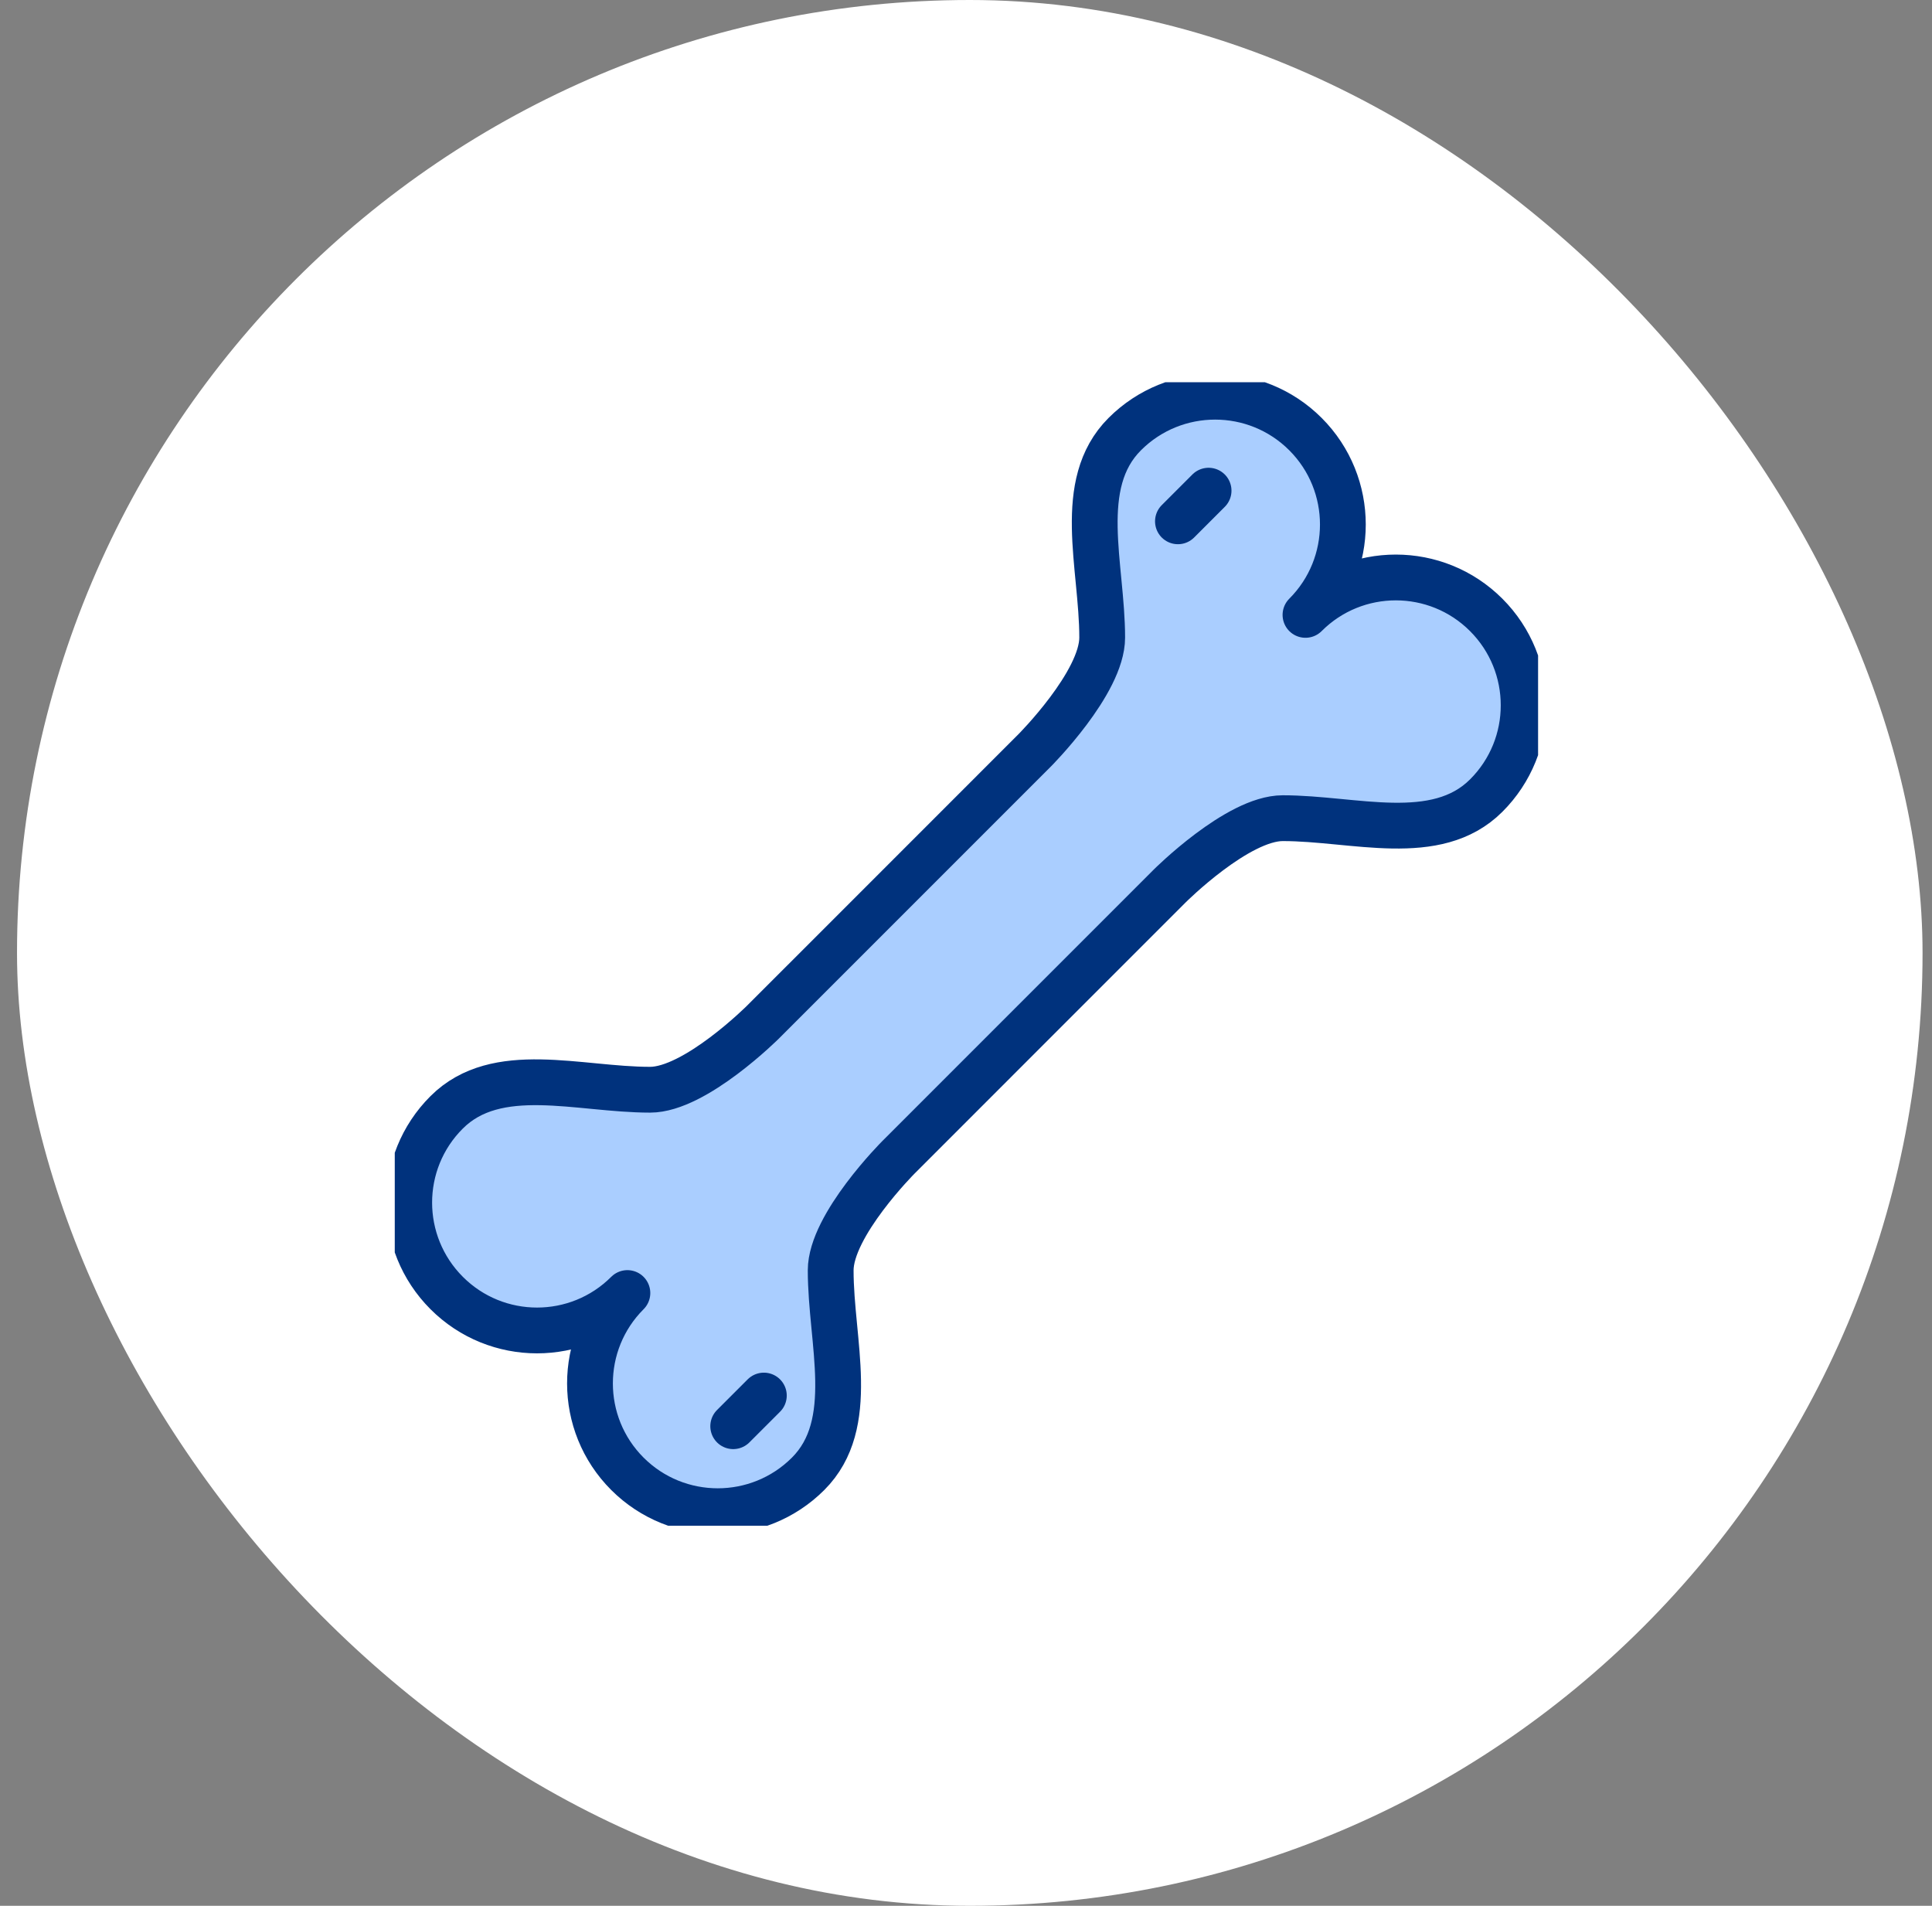 <?xml version="1.0" encoding="UTF-8"?>
<svg xmlns="http://www.w3.org/2000/svg" width="73" height="72" viewBox="0 0 73 72" fill="none">
  <rect x="0" y="0" width="73" height="72" fill="#808080" stroke="none"/>
  <rect x="0.643" width="72" height="72" rx="36" fill="white"></rect>
  <g clip-path="url(#clip0_4913_7683)">
    <path d="M23.706 48.85C21.821 50.735 21.821 53.794 23.706 55.679C25.591 57.563 28.65 57.563 30.535 55.679C32.419 53.794 31.387 50.697 31.387 47.993C31.387 46.283 33.949 43.721 33.949 43.721L39.073 38.596L44.197 33.472C44.197 33.472 46.759 30.91 48.469 30.91C51.168 30.91 54.265 31.943 56.155 30.058C58.045 28.173 58.04 25.114 56.155 23.23C54.27 21.345 51.211 21.345 49.327 23.23C51.211 21.345 51.211 18.286 49.327 16.401C47.442 14.516 44.383 14.516 42.498 16.401C40.613 18.286 41.646 21.383 41.646 24.087C41.646 25.797 39.084 28.359 39.084 28.359L33.96 33.483L28.836 38.607C28.836 38.607 26.273 41.169 24.564 41.169C21.865 41.169 18.768 40.137 16.878 42.022C14.987 43.906 14.993 46.965 16.878 48.85C18.762 50.735 21.821 50.735 23.706 48.85Z" fill="#AACEFF" stroke="#00327D" stroke-width="1.73" stroke-linecap="round" stroke-linejoin="round"></path>
    <path d="M28.862 52.723L27.704 53.881" stroke="#00327D" stroke-width="1.73" stroke-linecap="round" stroke-linejoin="round"></path>
    <path d="M45.666 18.537L44.508 19.695" stroke="#00327D" stroke-width="1.73" stroke-linecap="round" stroke-linejoin="round"></path>
  </g>
  <defs>
    <clipPath id="clip0_4913_7683">
      <rect width="43.2" height="43.2" fill="white" transform="translate(14.916 14.44)"></rect>
    </clipPath>
  </defs>
</svg>

